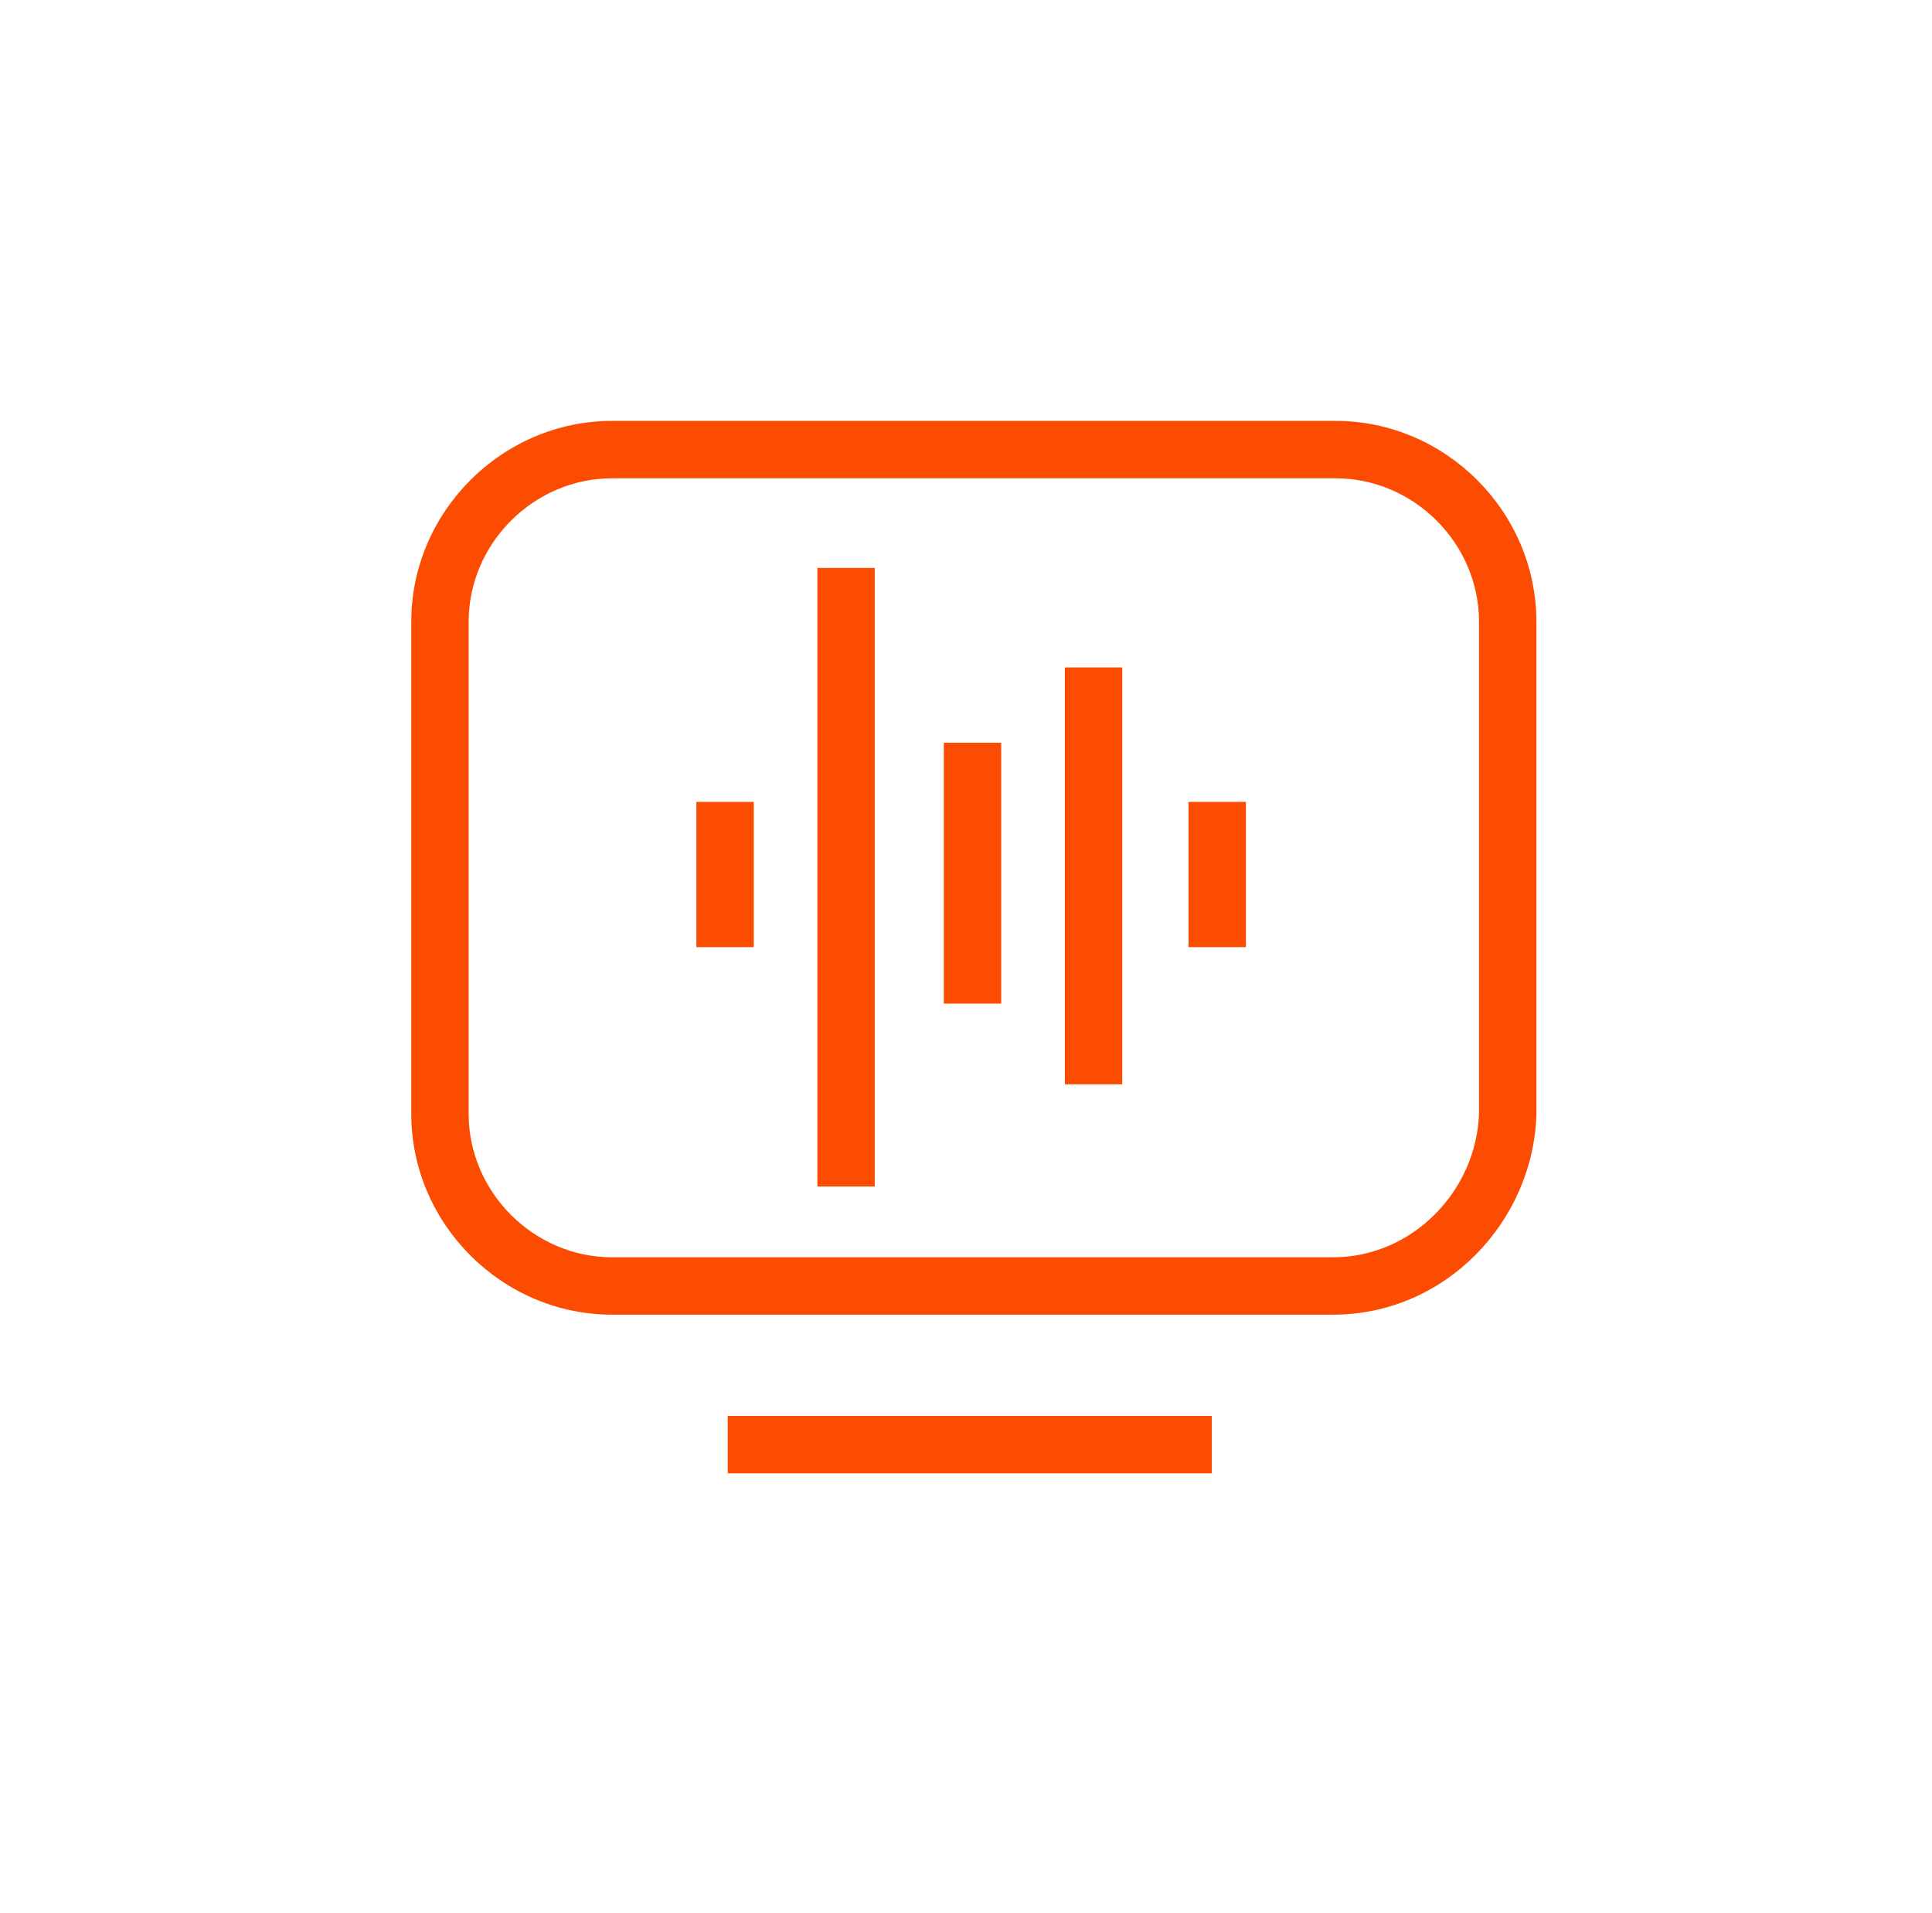 <?xml version="1.0" encoding="UTF-8"?>
<svg xmlns="http://www.w3.org/2000/svg" width="101" height="100" viewBox="0 0 101 100" fill="none">
  <path fill-rule="evenodd" clip-rule="evenodd" d="M55.668 56.675V34.886H58.668V56.675H55.668Z" fill="#FC4C02"></path>
  <path fill-rule="evenodd" clip-rule="evenodd" d="M49.34 52.457V38.822H52.34V52.457H49.34Z" fill="#FC4C02"></path>
  <path fill-rule="evenodd" clip-rule="evenodd" d="M62.133 49.505V41.914H65.133V49.505H62.133Z" fill="#FC4C02"></path>
  <path fill-rule="evenodd" clip-rule="evenodd" d="M36.404 49.505V41.914H39.404V49.505H36.404Z" fill="#FC4C02"></path>
  <path fill-rule="evenodd" clip-rule="evenodd" d="M42.73 62.016V29.685H45.73V62.016H42.73Z" fill="#FC4C02"></path>
  <path fill-rule="evenodd" clip-rule="evenodd" d="M31.999 25C27.906 25 24.5 28.405 24.5 32.496V58.221C24.5 62.312 27.906 65.717 31.999 65.717H69.68C73.868 65.717 77.19 62.213 77.319 58.198V32.496C77.319 28.405 73.914 25 69.821 25H31.999ZM21.5 32.496C21.5 26.748 26.249 22 31.999 22H69.821C75.57 22 80.319 26.748 80.319 32.496V58.243L80.319 58.265C80.156 63.799 75.608 68.717 69.68 68.717H31.999C26.249 68.717 21.5 63.969 21.5 58.221V32.496Z" fill="#FC4C02"></path>
  <path fill-rule="evenodd" clip-rule="evenodd" d="M63.353 77.011H38.045V74.011H63.353V77.011Z" fill="#FC4C02"></path>
</svg>
